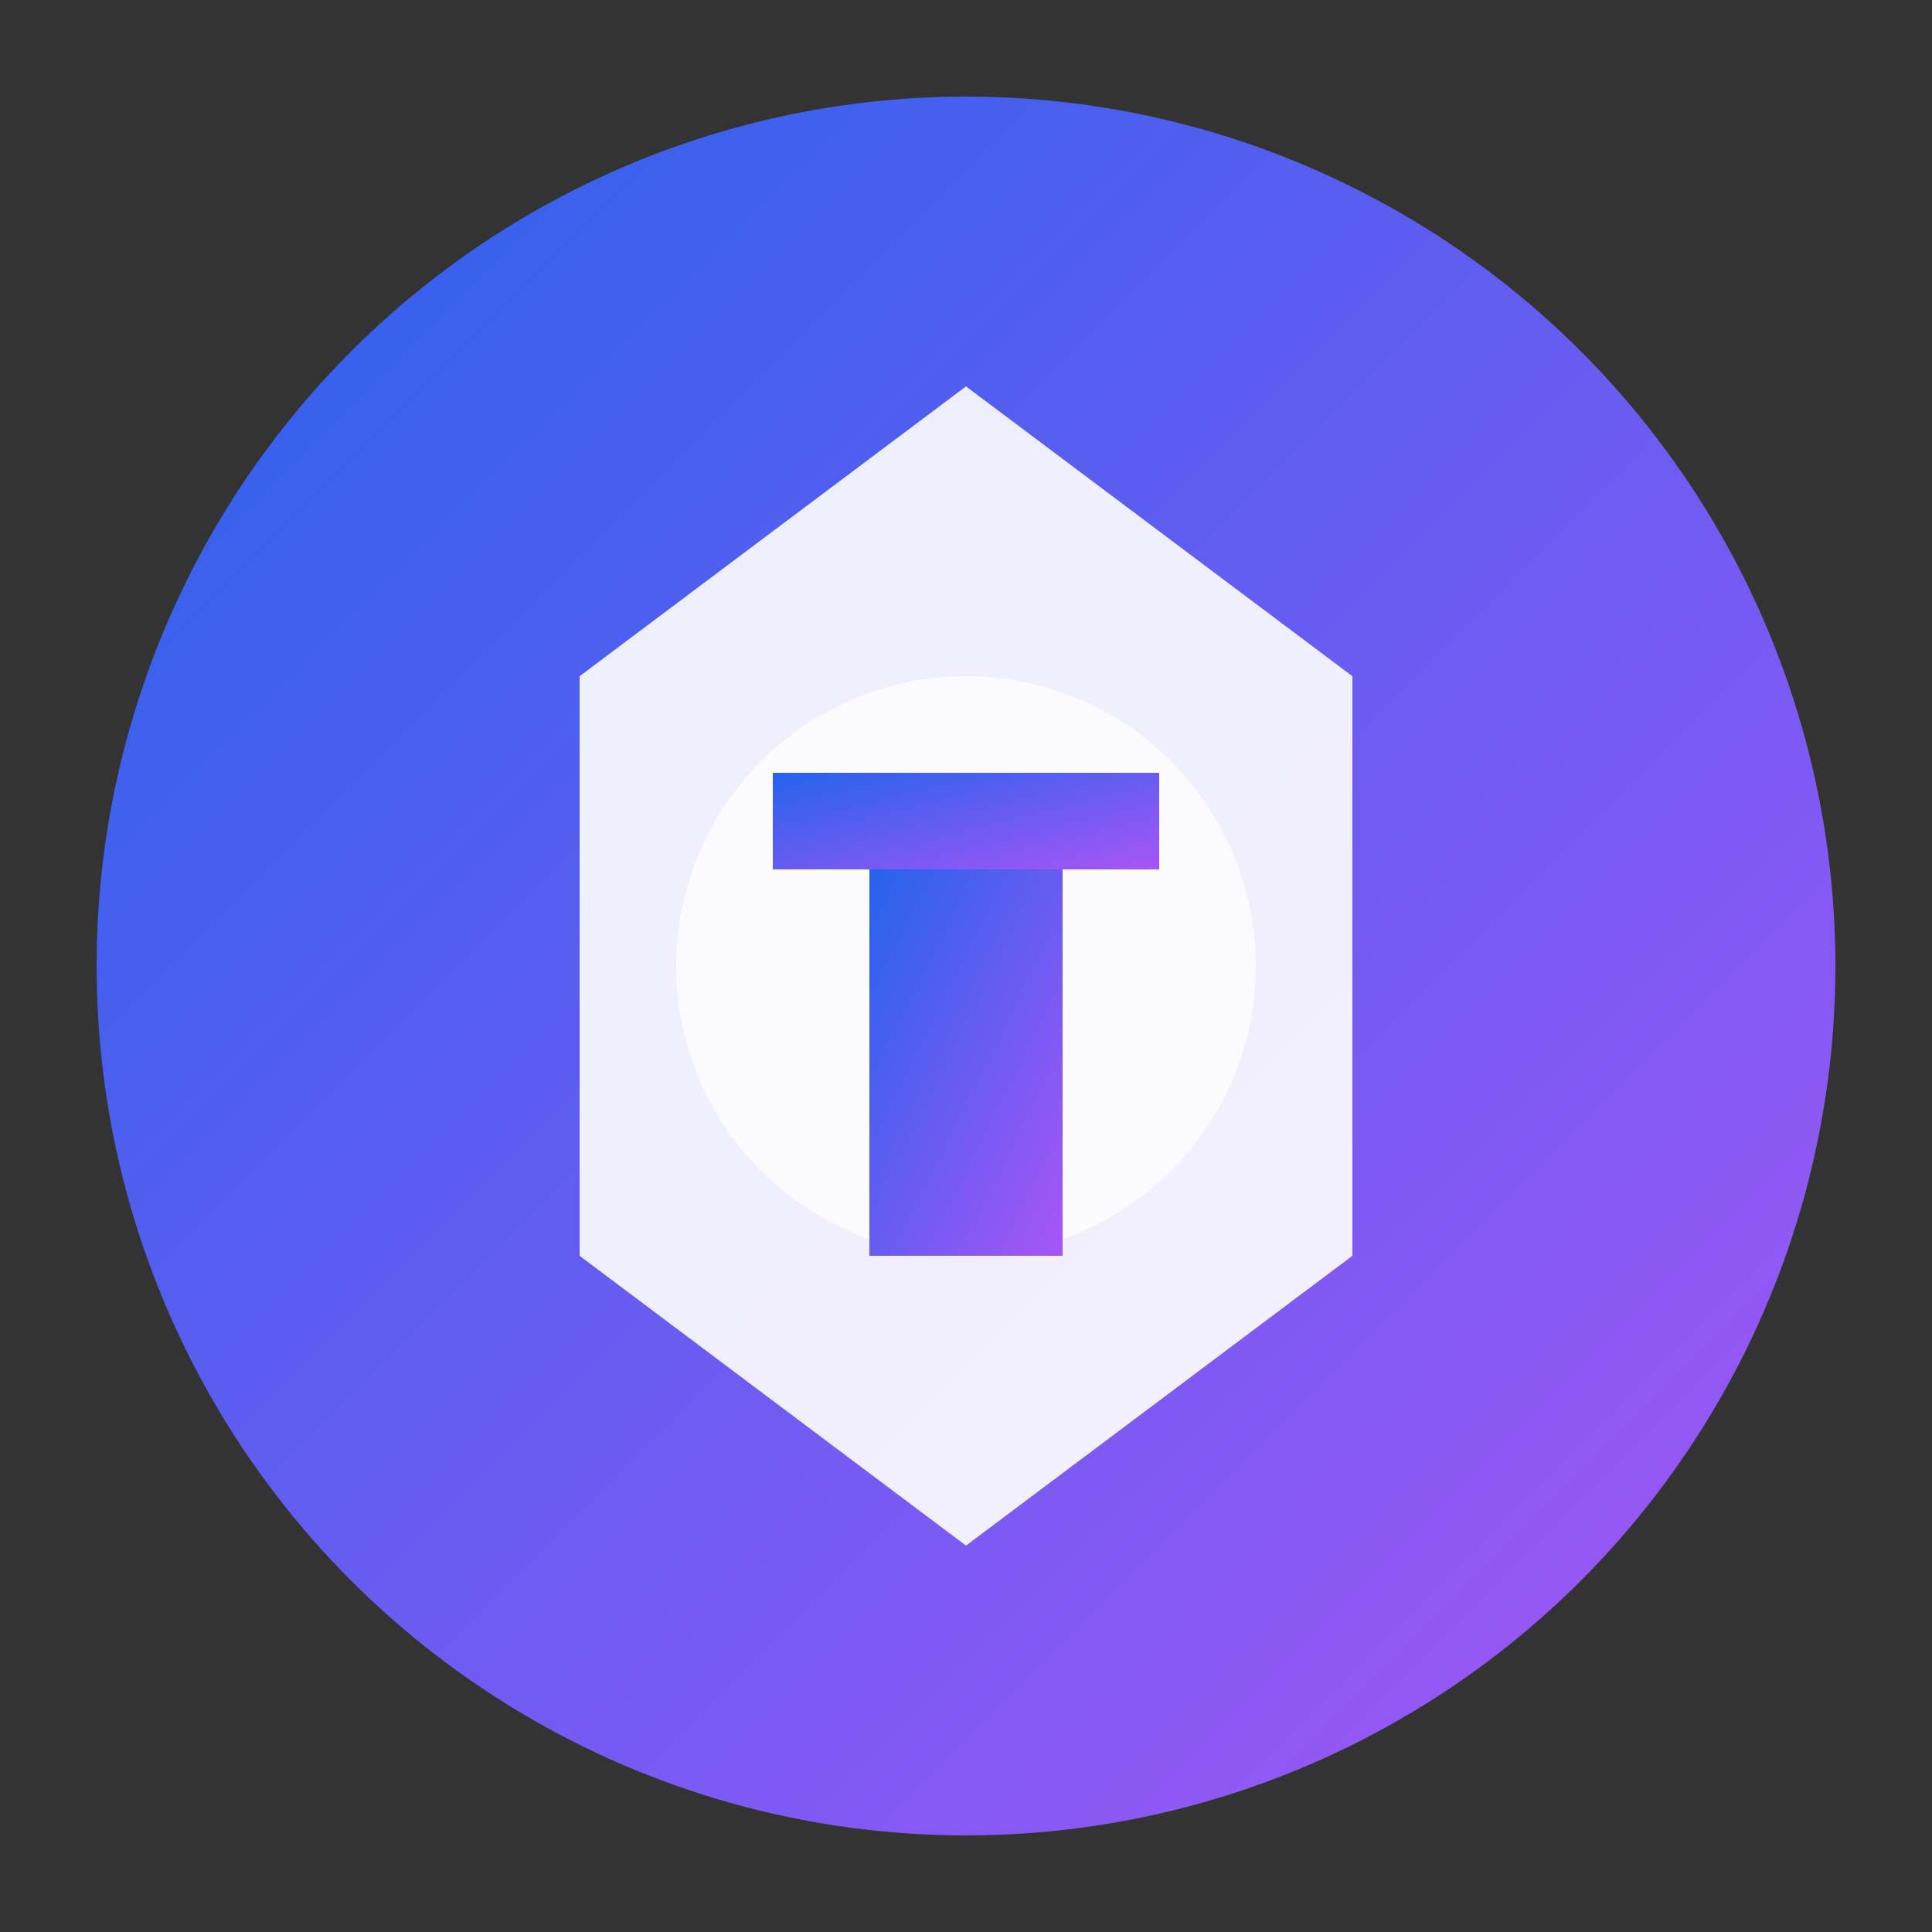 <svg xmlns="http://www.w3.org/2000/svg" viewBox="0 0 100 100">
  <rect x="0" y="0" width="100" height="100" fill="#333333" stroke="none"/>
  <defs>
    <linearGradient id="gradient" x1="0%" y1="0%" x2="100%" y2="100%">
      <stop offset="0%" stop-color="#2563eb" />
      <stop offset="100%" stop-color="#a855f7" />
    </linearGradient>
  </defs>
  <circle cx="50" cy="50" r="45" fill="url(#gradient)" />
  <path d="M30,35 L50,20 L70,35 L70,65 L50,80 L30,65 Z" fill="white" opacity="0.9" />
  <circle cx="50" cy="50" r="15" fill="white" opacity="0.7" />
  <path d="M45,45 L55,45 L55,65 L45,65 Z" fill="url(#gradient)" />
  <path d="M40,40 L60,40 L60,45 L40,45 Z" fill="url(#gradient)" />
</svg> 